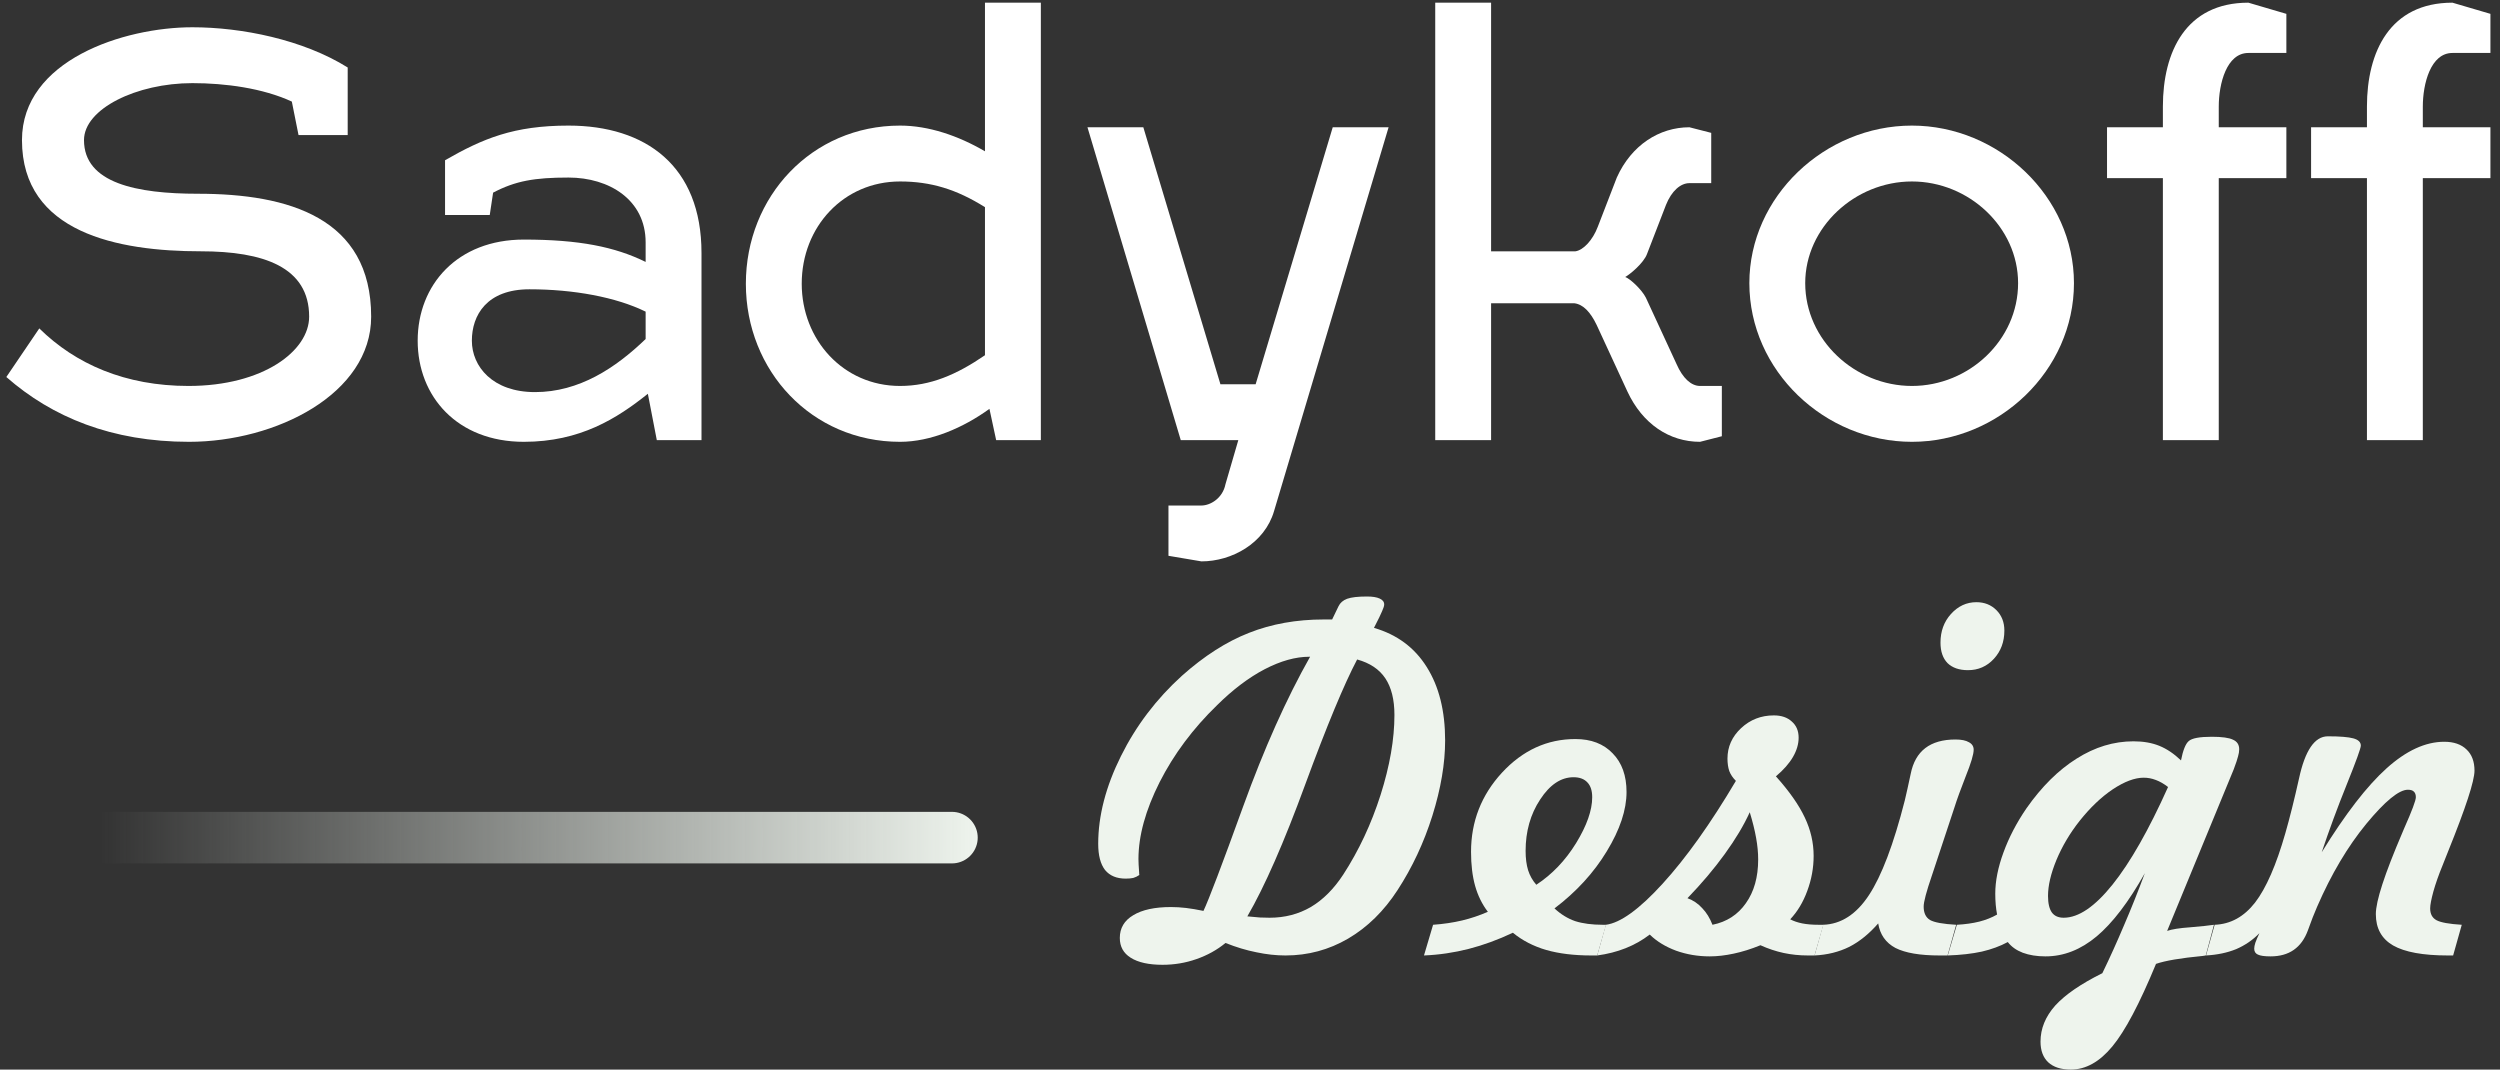 <?xml version="1.0" encoding="UTF-8"?> <svg xmlns="http://www.w3.org/2000/svg" width="194" height="83" viewBox="0 0 194 83" fill="none"><rect x="0" y="0" width="194" height="83" fill="#333333" stroke="none"/> <path d="M14.929 6.451C17.486 6.451 20.391 6.841 22.646 7.882L23.166 10.483H26.981V5.237C23.513 3.069 18.744 2.116 14.929 2.116C9.596 2.116 1.705 4.674 1.705 10.873C1.705 18.07 9.162 19.501 15.579 19.501C20.435 19.501 23.99 20.715 23.99 24.574C23.99 27.218 20.435 29.95 14.625 29.95C9.726 29.95 5.867 28.259 3.049 25.484L0.491 29.256C4.046 32.377 8.685 34.285 14.668 34.285C21.432 34.285 28.802 30.557 28.802 24.574C28.802 16.9 22.386 15.035 15.362 15.035C10.593 15.035 6.518 14.212 6.518 10.873C6.518 8.445 10.593 6.451 14.929 6.451Z" fill="white"></path> <path d="M32.412 26.438C32.412 30.773 35.49 34.285 40.649 34.285C45.028 34.285 47.89 32.464 50.274 30.557L50.968 34.155H54.436V19.631C54.436 12.868 50.101 9.746 44.118 9.746C39.869 9.746 37.484 10.743 34.536 12.434V16.683H38.005L38.265 14.949C39.999 14.038 41.473 13.778 44.118 13.778C47.283 13.778 50.101 15.512 50.101 18.807V20.325C47.716 19.154 44.941 18.591 40.649 18.591C35.49 18.591 32.412 22.102 32.412 26.438ZM36.617 26.438C36.617 24.444 37.788 22.449 41.083 22.449C44.508 22.449 47.803 23.056 50.101 24.183V26.308C47.76 28.562 44.941 30.427 41.516 30.427C38.221 30.427 36.617 28.432 36.617 26.438Z" fill="white"></path> <path d="M69.844 34.285C72.229 34.285 74.744 33.201 76.781 31.727L77.302 34.155H80.77V0.208H76.434V11.741C74.353 10.527 72.056 9.746 69.844 9.746C62.994 9.746 57.879 15.252 57.879 22.016C57.879 28.779 62.994 34.285 69.844 34.285ZM69.844 29.95C65.422 29.95 62.214 26.351 62.214 22.016C62.214 17.593 65.466 14.082 69.844 14.082C72.229 14.082 74.223 14.689 76.434 16.076V27.565C74.223 29.082 72.186 29.95 69.844 29.95Z" fill="white"></path> <path d="M91.627 34.155H96.093L95.095 37.58C94.879 38.664 93.925 39.228 93.231 39.228H90.673V43.13L93.231 43.563C95.572 43.563 98.13 42.176 98.867 39.661L107.755 9.876H103.42L97.437 29.82H94.705L88.722 9.876H84.387L91.627 34.155Z" fill="white"></path> <path d="M122.169 23.533C122.863 23.62 123.427 24.227 123.904 25.224L126.288 30.383C127.459 32.898 129.54 34.285 131.924 34.285L133.615 33.852V29.95H131.924C131.231 29.95 130.58 29.343 130.103 28.259L127.719 23.099C127.415 22.492 126.505 21.625 126.115 21.495C126.505 21.279 127.545 20.412 127.805 19.718L129.28 15.902C129.713 14.819 130.407 14.212 131.1 14.212H132.791V10.31L131.1 9.876C128.759 9.876 126.592 11.264 125.464 13.778L123.99 17.593C123.6 18.634 122.863 19.414 122.256 19.501H115.709V0.208H111.374V34.155H115.709V23.533H122.169Z" fill="white"></path> <path d="M148.366 9.746C141.603 9.746 135.75 15.252 135.75 21.972C135.75 28.779 141.603 34.285 148.366 34.285C155.086 34.285 160.939 28.779 160.939 21.972C160.939 15.252 155.086 9.746 148.366 9.746ZM148.366 14.082C152.789 14.082 156.604 17.637 156.604 21.972C156.604 26.395 152.789 29.95 148.366 29.95C143.944 29.95 140.085 26.395 140.085 21.972C140.085 17.637 143.944 14.082 148.366 14.082Z" fill="white"></path> <path d="M177.422 9.876H172.176V8.272C172.176 6.494 172.783 4.11 174.474 4.11H177.422V1.075L174.474 0.208C169.618 0.208 167.84 4.023 167.84 8.272V9.876H163.505V13.822H167.84V34.155H172.176V13.822H177.422V9.876Z" fill="white"></path> <path d="M193.257 9.876H188.011V8.272C188.011 6.494 188.618 4.11 190.309 4.11H193.257V1.075L190.309 0.208C185.453 0.208 183.675 4.023 183.675 8.272V9.876H179.34V13.822H183.675V34.155H188.011V13.822H193.257V9.876Z" fill="white"></path> <path d="M96.794 71.11C97.17 71.145 97.499 71.175 97.782 71.198C98.076 71.21 98.323 71.216 98.522 71.216C99.699 71.216 100.763 70.939 101.716 70.387C102.668 69.822 103.509 68.981 104.238 67.864C105.45 65.994 106.414 63.936 107.131 61.69C107.849 59.431 108.208 57.361 108.208 55.48C108.208 54.292 107.972 53.345 107.502 52.639C107.031 51.934 106.302 51.446 105.314 51.175C104.303 53.092 102.962 56.321 101.292 60.86C99.634 65.388 98.134 68.805 96.794 71.11ZM95.1 73.174C94.442 73.715 93.689 74.132 92.842 74.426C92.007 74.721 91.131 74.868 90.213 74.868C89.143 74.868 88.32 74.685 87.744 74.321C87.179 73.968 86.897 73.456 86.897 72.786C86.897 72.021 87.244 71.433 87.938 71.022C88.632 70.598 89.608 70.387 90.866 70.387C91.243 70.387 91.631 70.41 92.031 70.457C92.43 70.504 92.883 70.581 93.389 70.686C93.801 69.816 94.824 67.123 96.459 62.607C98.093 58.091 99.828 54.21 101.663 50.964H101.592C100.534 50.964 99.381 51.287 98.134 51.934C96.9 52.581 95.671 53.51 94.447 54.721C92.578 56.532 91.09 58.526 89.984 60.702C88.89 62.877 88.344 64.865 88.344 66.664C88.344 66.876 88.361 67.223 88.397 67.705C88.397 67.787 88.402 67.852 88.414 67.899C88.261 68.005 88.103 68.082 87.938 68.129C87.773 68.164 87.579 68.181 87.356 68.181C86.65 68.181 86.115 67.958 85.75 67.511C85.397 67.052 85.221 66.376 85.221 65.482C85.221 63.307 85.809 61.037 86.985 58.673C88.161 56.309 89.743 54.227 91.731 52.428C93.448 50.899 95.177 49.793 96.917 49.111C98.67 48.417 100.604 48.071 102.721 48.071H103.374L103.868 47.047C103.997 46.777 104.221 46.583 104.538 46.465C104.868 46.347 105.379 46.289 106.073 46.289C106.508 46.289 106.837 46.342 107.061 46.447C107.296 46.553 107.414 46.706 107.414 46.906C107.414 47.012 107.361 47.182 107.255 47.418C107.161 47.653 106.949 48.088 106.62 48.723C108.408 49.241 109.772 50.252 110.713 51.758C111.665 53.263 112.142 55.162 112.142 57.456C112.142 59.243 111.812 61.19 111.154 63.295C110.495 65.388 109.595 67.311 108.455 69.064C107.396 70.698 106.114 71.957 104.609 72.839C103.115 73.709 101.498 74.144 99.757 74.144C99.028 74.144 98.276 74.062 97.499 73.897C96.723 73.744 95.923 73.503 95.1 73.174Z" fill="#EEF4ED"></path> <path d="M119.216 68.658C120.439 67.858 121.468 66.782 122.303 65.429C123.138 64.065 123.555 62.877 123.555 61.866C123.555 61.36 123.432 60.978 123.185 60.719C122.938 60.449 122.579 60.313 122.109 60.313C121.133 60.313 120.268 60.89 119.516 62.042C118.763 63.183 118.387 64.512 118.387 66.029C118.387 66.606 118.451 67.105 118.581 67.529C118.71 67.94 118.922 68.317 119.216 68.658ZM117.399 72.38C116.258 72.921 115.117 73.339 113.976 73.633C112.824 73.927 111.665 74.097 110.501 74.144L111.207 71.763C112.018 71.704 112.771 71.592 113.465 71.427C114.147 71.263 114.811 71.039 115.458 70.757C115.011 70.169 114.682 69.499 114.47 68.746C114.259 67.993 114.153 67.111 114.153 66.1C114.153 63.748 114.952 61.701 116.552 59.961C118.163 58.22 120.062 57.35 122.25 57.35C123.473 57.35 124.437 57.72 125.143 58.461C125.861 59.19 126.219 60.19 126.219 61.46C126.219 62.848 125.708 64.383 124.684 66.064C123.673 67.734 122.321 69.21 120.627 70.492C121.121 70.951 121.656 71.28 122.232 71.48C122.82 71.668 123.538 71.763 124.385 71.763H124.632L123.944 74.144H123.467C122.15 74.144 120.992 74.003 119.992 73.721C118.992 73.427 118.128 72.98 117.399 72.38Z" fill="#EEF4ED"></path> <path d="M130.947 69.699C131.394 69.863 131.776 70.122 132.094 70.475C132.423 70.816 132.688 71.245 132.888 71.763C133.993 71.539 134.858 70.981 135.481 70.087C136.116 69.193 136.434 68.064 136.434 66.7C136.434 66.17 136.381 65.612 136.275 65.024C136.169 64.424 136.004 63.759 135.781 63.03C135.322 64.042 134.675 65.124 133.84 66.276C133.005 67.429 132.041 68.57 130.947 69.699ZM123.944 74.144L124.614 71.763C125.743 71.621 127.213 70.557 129.024 68.57C130.847 66.57 132.741 63.912 134.705 60.596C134.469 60.361 134.299 60.108 134.193 59.837C134.099 59.555 134.052 59.231 134.052 58.867C134.052 57.95 134.405 57.162 135.11 56.503C135.816 55.844 136.663 55.515 137.651 55.515C138.239 55.515 138.703 55.674 139.044 55.991C139.397 56.297 139.574 56.715 139.574 57.244C139.574 57.738 139.427 58.238 139.133 58.743C138.839 59.249 138.398 59.749 137.81 60.243C138.844 61.395 139.591 62.46 140.05 63.436C140.509 64.4 140.738 65.394 140.738 66.417C140.738 67.346 140.573 68.252 140.244 69.134C139.926 70.004 139.485 70.739 138.921 71.339C139.191 71.48 139.503 71.586 139.856 71.657C140.209 71.727 140.632 71.763 141.126 71.763H141.497L140.809 74.144H140.297C139.638 74.144 139.009 74.079 138.409 73.95C137.81 73.821 137.21 73.621 136.61 73.35C135.893 73.644 135.199 73.862 134.528 74.003C133.87 74.144 133.252 74.215 132.676 74.215C131.759 74.215 130.888 74.068 130.065 73.774C129.242 73.468 128.56 73.05 128.019 72.521C127.454 72.956 126.831 73.309 126.149 73.58C125.467 73.85 124.732 74.038 123.944 74.144Z" fill="#EEF4ED"></path> <path d="M140.809 74.144L141.479 71.763C142.867 71.716 144.049 70.951 145.025 69.469C146.013 67.976 146.942 65.523 147.812 62.113C147.941 61.572 148.094 60.884 148.271 60.049C148.624 58.273 149.782 57.385 151.746 57.385C152.205 57.385 152.552 57.456 152.787 57.597C153.034 57.726 153.157 57.92 153.157 58.179C153.157 58.532 152.952 59.22 152.54 60.243C152.14 61.266 151.852 62.06 151.676 62.624L149.982 67.74L149.911 67.952C149.488 69.187 149.276 69.987 149.276 70.351C149.276 70.845 149.441 71.192 149.77 71.392C150.1 71.58 150.776 71.704 151.799 71.763L151.129 74.144H150.511C148.994 74.144 147.853 73.95 147.089 73.562C146.336 73.162 145.889 72.527 145.748 71.657C145.054 72.457 144.307 73.062 143.508 73.474C142.696 73.874 141.796 74.097 140.809 74.144ZM152.716 52.005C152.034 52.005 151.505 51.822 151.129 51.458C150.764 51.081 150.582 50.552 150.582 49.87C150.582 48.988 150.852 48.247 151.393 47.647C151.946 47.035 152.605 46.73 153.369 46.73C153.992 46.73 154.51 46.935 154.922 47.347C155.333 47.759 155.539 48.288 155.539 48.935C155.539 49.805 155.268 50.534 154.727 51.122C154.186 51.71 153.516 52.005 152.716 52.005Z" fill="#EEF4ED"></path> <path d="M166.441 67.758C165.183 69.993 163.936 71.627 162.701 72.662C161.466 73.697 160.143 74.215 158.732 74.215C158.062 74.215 157.474 74.121 156.968 73.933C156.474 73.744 156.086 73.468 155.804 73.103C155.216 73.421 154.545 73.668 153.792 73.844C153.04 74.009 152.158 74.109 151.146 74.144L151.852 71.763C152.499 71.727 153.081 71.645 153.598 71.516C154.104 71.386 154.563 71.204 154.974 70.969C154.927 70.722 154.892 70.469 154.869 70.21C154.845 69.94 154.833 69.651 154.833 69.346C154.833 68.37 155.045 67.305 155.468 66.153C155.892 64.988 156.486 63.848 157.25 62.73C158.438 61.037 159.738 59.749 161.149 58.867C162.56 57.973 164.03 57.526 165.559 57.526C166.324 57.526 166.994 57.644 167.57 57.879C168.147 58.114 168.705 58.49 169.246 59.008C169.399 58.22 169.599 57.72 169.846 57.508C170.093 57.285 170.687 57.173 171.628 57.173C172.427 57.173 172.98 57.25 173.286 57.403C173.604 57.544 173.762 57.791 173.762 58.144C173.762 58.308 173.733 58.49 173.674 58.691C173.627 58.89 173.515 59.226 173.339 59.696L168.17 72.239C168.535 72.11 169.134 72.016 169.969 71.957C170.816 71.886 171.428 71.821 171.804 71.763L171.169 74.144L170.94 74.18C169.223 74.344 168.011 74.55 167.306 74.797C166.035 77.878 164.906 80.013 163.919 81.201C162.931 82.4 161.855 83 160.69 83C159.938 83 159.355 82.812 158.944 82.436C158.544 82.059 158.344 81.524 158.344 80.83C158.344 79.819 158.726 78.884 159.491 78.025C160.267 77.178 161.484 76.343 163.142 75.52C163.719 74.332 164.277 73.097 164.818 71.816C165.371 70.534 165.912 69.181 166.441 67.758ZM168.241 61.072C167.923 60.825 167.606 60.643 167.288 60.525C166.982 60.408 166.671 60.349 166.353 60.349C165.659 60.349 164.859 60.649 163.954 61.248C163.06 61.848 162.201 62.666 161.378 63.701C160.626 64.653 160.026 65.665 159.579 66.735C159.144 67.793 158.926 68.722 158.926 69.522C158.926 70.099 159.026 70.528 159.226 70.81C159.426 71.081 159.732 71.216 160.143 71.216C161.296 71.216 162.56 70.357 163.936 68.64C165.312 66.923 166.747 64.4 168.241 61.072Z" fill="#EEF4ED"></path> <path d="M175.332 72.415C174.815 72.945 174.215 73.356 173.533 73.65C172.839 73.933 172.057 74.097 171.187 74.144L171.857 71.763C173.092 71.716 174.139 71.139 174.997 70.034C175.856 68.916 176.638 67.123 177.344 64.653C177.685 63.465 178.037 62.054 178.402 60.419C178.872 58.232 179.619 57.138 180.642 57.138C181.572 57.138 182.23 57.191 182.618 57.297C183.006 57.403 183.2 57.591 183.2 57.861C183.2 58.061 182.836 59.067 182.107 60.878C181.377 62.689 180.731 64.442 180.166 66.135C182.001 63.16 183.677 60.99 185.194 59.626C186.723 58.249 188.216 57.561 189.675 57.561C190.416 57.561 190.992 57.761 191.404 58.161C191.815 58.549 192.021 59.096 192.021 59.802C192.021 60.602 191.339 62.689 189.975 66.064L189.534 67.176C189.24 67.893 189.004 68.564 188.828 69.187C188.663 69.799 188.581 70.234 188.581 70.492C188.581 70.928 188.746 71.233 189.075 71.41C189.404 71.586 190.057 71.704 191.033 71.763L190.363 74.144H189.957C188.028 74.144 186.611 73.885 185.705 73.368C184.812 72.85 184.365 72.039 184.365 70.933C184.365 70.428 184.535 69.651 184.876 68.605C185.217 67.558 185.735 66.223 186.429 64.6L186.57 64.265C187.17 62.913 187.47 62.113 187.47 61.866C187.47 61.666 187.417 61.519 187.311 61.425C187.217 61.331 187.064 61.284 186.852 61.284C186.158 61.284 185.082 62.166 183.624 63.93C182.177 65.694 180.907 67.835 179.813 70.351C179.59 70.857 179.349 71.475 179.09 72.204C178.596 73.544 177.632 74.215 176.197 74.215C175.726 74.215 175.397 74.168 175.209 74.074C175.021 73.991 174.927 73.838 174.927 73.615C174.927 73.497 174.956 73.344 175.015 73.156C175.085 72.956 175.191 72.709 175.332 72.415Z" fill="#EEF4ED"></path> <line x1="73.871" y1="65" x2="2" y2="65" stroke="url(#paint0_linear_257_2)" stroke-width="4" stroke-linecap="round"></line> <defs> <linearGradient id="paint0_linear_257_2" x1="75.871" y1="63" x2="-1.52588e-05" y2="63" gradientUnits="userSpaceOnUse"> <stop stop-color="#EEF4ED"></stop> <stop offset="0.898" stop-color="#EEF4ED" stop-opacity="0"></stop> </linearGradient> </defs> </svg> 